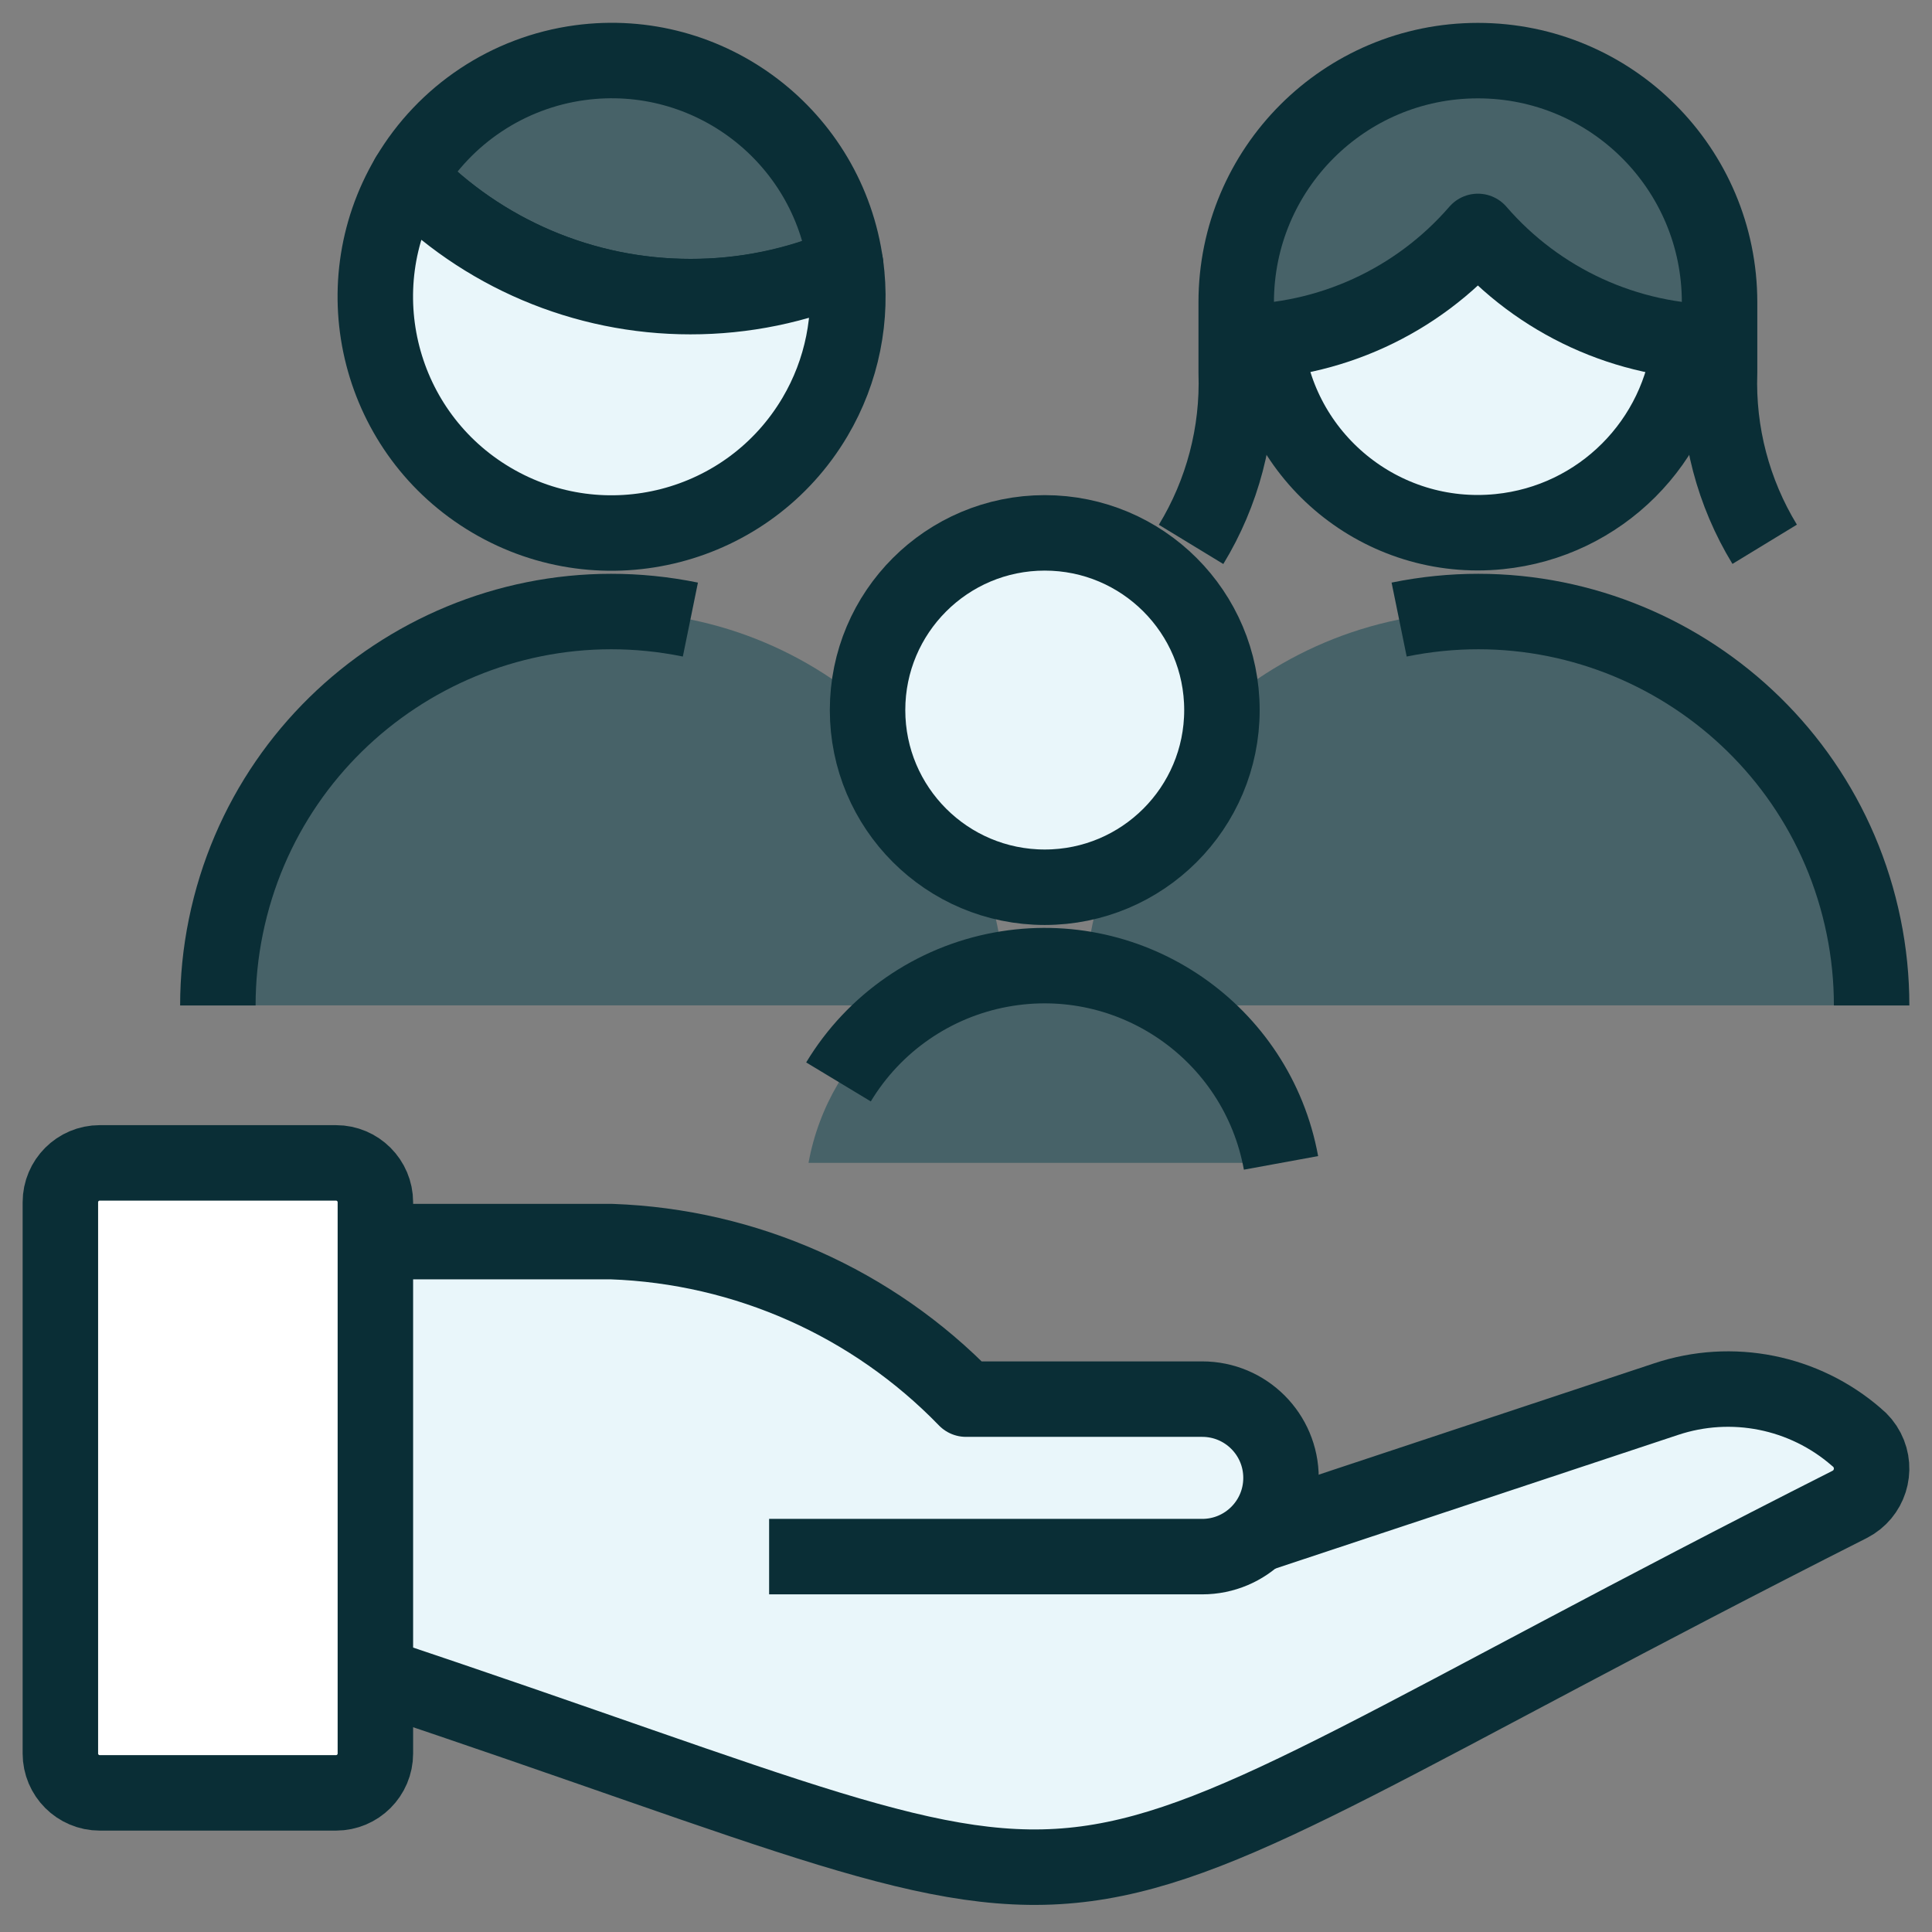 <?xml version="1.0" encoding="UTF-8"?>
<svg width="64px" height="64px" viewBox="0 0 64 64" version="1.1" xmlns="http://www.w3.org/2000/svg" xmlns:xlink="http://www.w3.org/1999/xlink">
    <rect x="0" y="0" width="64" height="64" fill="#808080" stroke="none"/>
    <title>1870FDB8-466C-469C-81EB-48B614B2F39A</title>
    <g id="340B/PBM-Template" stroke="none" stroke-width="1" fill="none" fill-rule="evenodd">
        <g id="PBM-Offerings" transform="translate(-788, -994)">
            <g id="Solutions" transform="translate(0, 717)">
                <g id="Self-funded-Employer" transform="translate(696, 238)">
                    <g id="Group-45" transform="translate(94, 41)">
                        <path d="M59.497,45.605 C57.765,44.099 55.367,43.622 53.192,44.348 L39.627,48.85 C40.672,47.859 40.717,46.208 39.726,45.163 C39.232,44.641 38.545,44.346 37.826,44.348 L29.999,44.348 C26.909,41.157 22.701,39.287 18.26,39.13 L10.434,39.13 L10.434,53.478 C37.9,62.638 29.478,62.899 59.277,47.833 C59.932,47.496 60.188,46.691 59.851,46.037 C59.765,45.87 59.644,45.722 59.497,45.605" id="Fill-1" fill="#E9F6FA"></path>
                        <path d="M1.304,36.522 L9.13,36.522 C9.85,36.522 10.435,37.106 10.435,37.826 L10.435,56.087 C10.435,56.807 9.85,57.391 9.13,57.391 L1.304,57.391 C0.584,57.391 0,56.807 0,56.087 L0,37.826 C0,37.106 0.584,36.522 1.304,36.522" id="Fill-3" fill="#FFFFFF"></path>
                        <path d="M1.304,36.522 L9.13,36.522 C9.85,36.522 10.435,37.106 10.435,37.826 L10.435,56.087 C10.435,56.807 9.85,57.391 9.13,57.391 L1.304,57.391 C0.584,57.391 0,56.807 0,56.087 L0,37.826 C0,37.106 0.584,36.522 1.304,36.522 Z" id="Stroke-5" stroke="#0A2E36" stroke-width="2.5" stroke-linejoin="round"></path>
                        <path d="M10.435,53.478 C37.899,62.637 29.478,62.898 59.277,47.833 C59.932,47.496 60.189,46.691 59.851,46.037 C59.765,45.87 59.644,45.722 59.497,45.605 C57.765,44.099 55.368,43.622 53.191,44.348 L39.626,48.85" id="Stroke-7" stroke="#0A2E36" stroke-width="2.5" stroke-linejoin="round"></path>
                        <path d="M23.478,49.565 L37.826,49.565 C39.267,49.565 40.435,48.398 40.435,46.957 C40.435,45.515 39.267,44.348 37.826,44.348 L30,44.348 C26.908,41.157 22.701,39.287 18.261,39.13 L10.435,39.13" id="Stroke-9" stroke="#0A2E36" stroke-width="2.5" stroke-linejoin="round"></path>
                        <path d="M31.304,31.304 C31.304,24.1 25.465,18.261 18.261,18.261 C11.057,18.261 5.217,24.1 5.217,31.304 L31.304,31.304 Z" id="Fill-11" fill="#476268"></path>
                        <path d="M60,31.304 C60,24.1 54.161,18.261 46.957,18.261 C39.752,18.261 33.913,24.1 33.913,31.304 L60,31.304 Z" id="Fill-13" fill="#476268"></path>
                        <path d="M40.435,36.522 C39.712,32.762 36.437,30.033 32.609,30 C28.767,29.998 25.473,32.742 24.783,36.522 L40.435,36.522 Z" id="Fill-15" fill="#476268"></path>
                        <path d="M32.609,15.652 C35.851,15.652 38.478,18.28 38.478,21.522 C38.478,24.764 35.851,27.391 32.609,27.391 C29.367,27.391 26.739,24.764 26.739,21.522 C26.739,18.28 29.367,15.652 32.609,15.652" id="Fill-17" fill="#E9F6FA"></path>
                        <path d="M32.609,15.652 C35.851,15.652 38.478,18.28 38.478,21.522 C38.478,24.764 35.851,27.391 32.609,27.391 C29.367,27.391 26.739,24.764 26.739,21.522 C26.739,18.28 29.367,15.652 32.609,15.652 Z" id="Stroke-19" stroke="#0A2E36" stroke-width="2.5" stroke-linejoin="round"></path>
                        <path d="M20.87,7.826 C22.637,7.832 24.388,7.477 26.014,6.783 C25.434,2.499 21.491,-0.503 17.208,0.077 C14.834,0.399 12.739,1.791 11.52,3.854 C13.967,6.392 17.343,7.827 20.87,7.826" id="Fill-21" fill="#476268"></path>
                        <path d="M20.87,7.826 C22.637,7.832 24.388,7.477 26.014,6.783 C25.434,2.499 21.491,-0.503 17.208,0.077 C14.834,0.399 12.739,1.791 11.52,3.854 C13.967,6.392 17.343,7.827 20.87,7.826 Z" id="Stroke-23" stroke="#0A2E36" stroke-width="2.5" stroke-linejoin="round"></path>
                        <path d="M20.87,7.826 C17.343,7.827 13.967,6.392 11.52,3.854 C9.323,7.576 10.56,12.374 14.283,14.57 C18.005,16.767 22.803,15.53 25,11.808 C25.896,10.291 26.253,8.515 26.014,6.77 C24.389,7.468 22.638,7.828 20.87,7.826" id="Fill-25" fill="#E9F6FA"></path>
                        <path d="M20.87,7.826 C17.343,7.827 13.967,6.392 11.52,3.854 C9.323,7.576 10.56,12.374 14.283,14.57 C18.005,16.767 22.803,15.53 25,11.808 C25.896,10.291 26.253,8.515 26.014,6.77 C24.389,7.468 22.638,7.828 20.87,7.826 Z" id="Stroke-27" stroke="#0A2E36" stroke-width="2.5" stroke-linejoin="round"></path>
                        <path d="M46.957,0 C42.533,0.001 38.949,3.589 38.95,8.012 L38.95,8.014 L38.95,9.334 C42.025,9.332 44.947,7.993 46.957,5.666 C48.966,7.992 51.888,9.331 54.963,9.334 L54.963,8.014 C54.965,3.591 51.382,0.003 46.96,0 C46.959,0 46.958,0 46.957,0" id="Fill-29" fill="#476268"></path>
                        <path d="M46.957,5.666 C45.168,7.733 42.65,9.031 39.929,9.29 C40.311,13.171 43.767,16.008 47.647,15.626 C51.001,15.296 53.655,12.643 53.984,9.29 C51.263,9.031 48.745,7.733 46.957,5.666" id="Fill-31" fill="#E9F6FA"></path>
                        <path d="M56.457,16.03 C55.415,14.319 54.895,12.341 54.963,10.338 L54.963,8.014 C54.963,3.592 51.378,0.008 46.957,0.008 C42.535,0.008 38.951,3.592 38.951,8.014 L38.951,10.341 C39.018,12.344 38.498,14.322 37.456,16.034" id="Stroke-33" stroke="#0A2E36" stroke-width="2.5" stroke-linejoin="round"></path>
                        <path d="M38.95,9.334 C42.025,9.33 44.945,7.991 46.957,5.666 C48.967,7.992 51.889,9.332 54.963,9.337" id="Stroke-35" stroke="#0A2E36" stroke-width="2.5" stroke-linejoin="round"></path>
                        <path d="M39.929,9.287 C40.318,13.169 43.78,16.001 47.662,15.611 C51.006,15.277 53.651,12.631 53.987,9.287" id="Stroke-37" stroke="#0A2E36" stroke-width="2.5" stroke-linejoin="round"></path>
                        <path d="M20.87,18.524 C13.811,17.083 6.921,21.637 5.481,28.695 C5.305,29.555 5.217,30.429 5.217,31.307" id="Stroke-39" stroke="#0A2E36" stroke-width="2.5" stroke-linejoin="round"></path>
                        <path d="M44.348,18.524 C51.406,17.083 58.296,21.637 59.736,28.695 C59.912,29.555 60,30.429 60,31.307" id="Stroke-41" stroke="#0A2E36" stroke-width="2.5" stroke-linejoin="round"></path>
                        <path d="M40.435,36.522 C39.643,32.193 35.492,29.327 31.163,30.119 C28.918,30.53 26.956,31.885 25.776,33.84" id="Stroke-43" stroke="#0A2E36" stroke-width="2.5" stroke-linejoin="round"></path>
                    </g>
                </g>
            </g>
        </g>
    </g>
</svg>